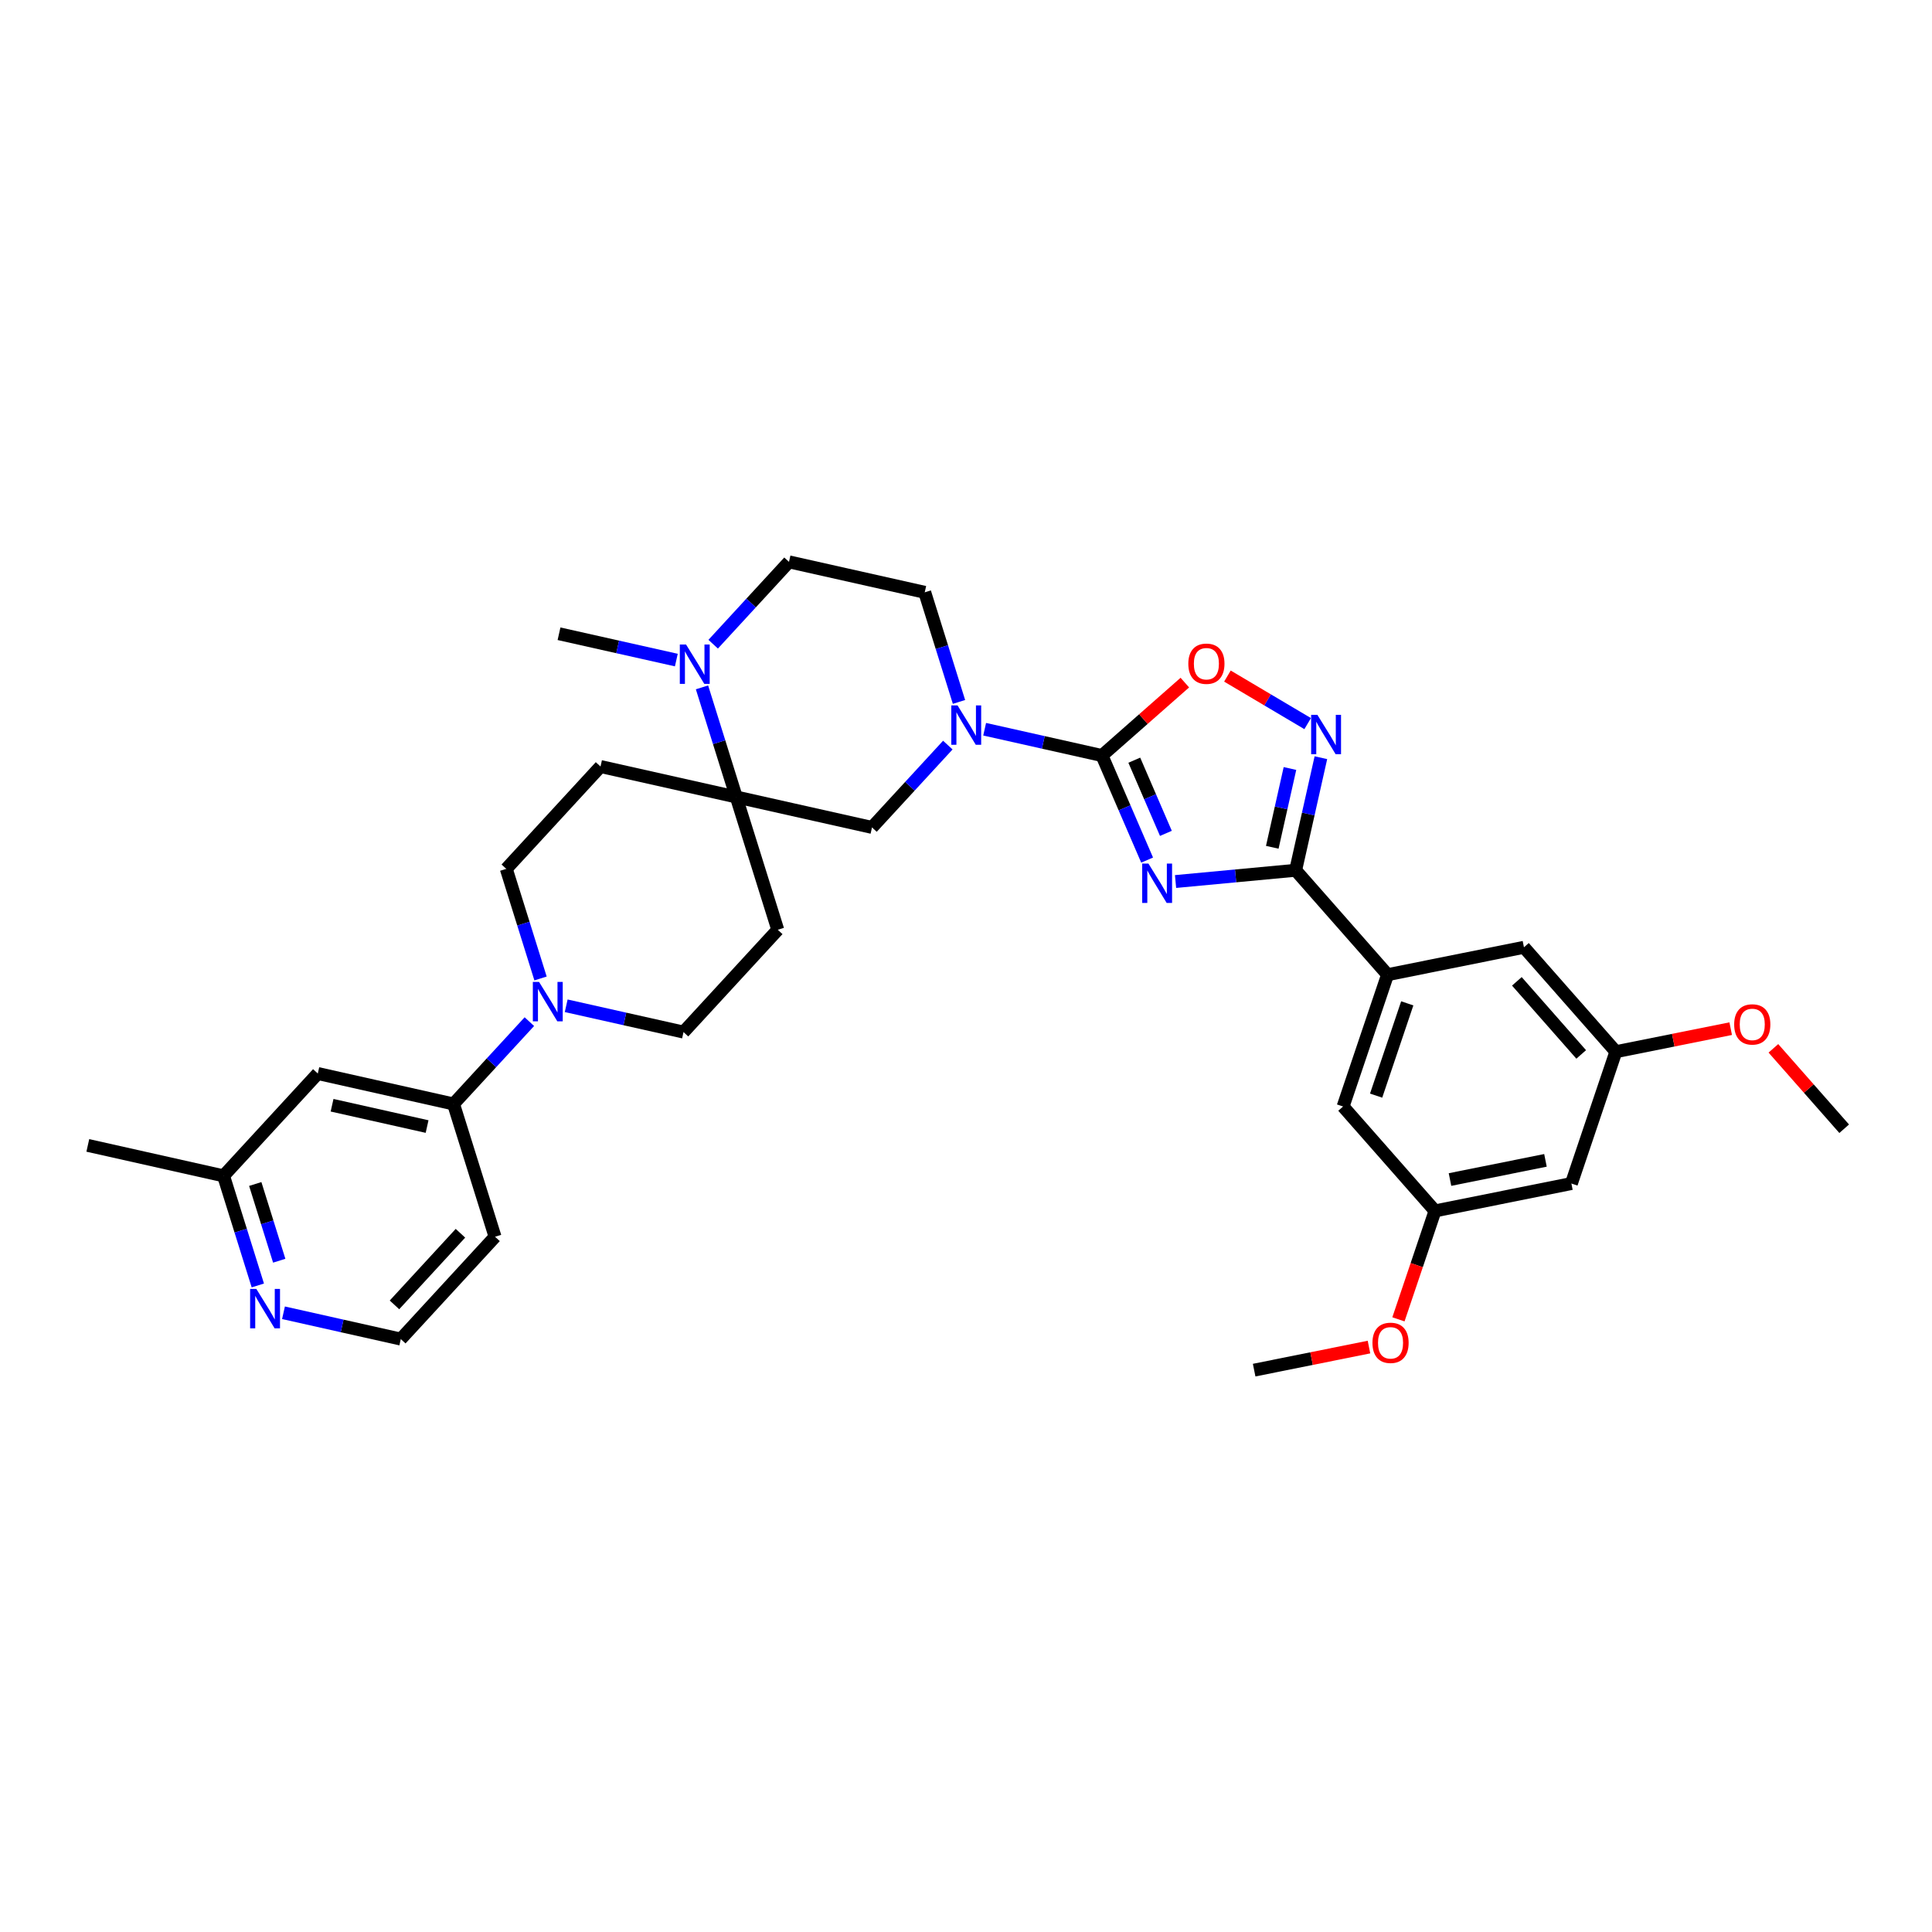 <?xml version='1.0' encoding='iso-8859-1'?>
<svg version='1.1' baseProfile='full'
              xmlns='http://www.w3.org/2000/svg'
                      xmlns:rdkit='http://www.rdkit.org/xml'
                      xmlns:xlink='http://www.w3.org/1999/xlink'
                  xml:space='preserve'
width='300px' height='300px' viewBox='0 0 300 300'>
<!-- END OF HEADER -->
<rect style='opacity:0;fill:#FFFFFF;stroke:none' width='300' height='300' x='0' y='0'> </rect>
<rect style='opacity:0;fill:#FFFFFF;stroke:none' width='300' height='300' x='0' y='0'> </rect>
<path class='bond-0 atom-0 atom-17' d='M 13.636,177.858 L 34.714,182.586' style='fill:none;fill-rule:evenodd;stroke:#000000;stroke-width:2.0px;stroke-linecap:butt;stroke-linejoin:miter;stroke-opacity:1' />
<path class='bond-1 atom-1 atom-28' d='M 86.804,98.408 L 95.912,100.452' style='fill:none;fill-rule:evenodd;stroke:#000000;stroke-width:2.0px;stroke-linecap:butt;stroke-linejoin:miter;stroke-opacity:1' />
<path class='bond-1 atom-1 atom-28' d='M 95.912,100.452 L 105.021,102.495' style='fill:none;fill-rule:evenodd;stroke:#0000FF;stroke-width:2.0px;stroke-linecap:butt;stroke-linejoin:miter;stroke-opacity:1' />
<path class='bond-2 atom-2 atom-31' d='M 194.744,212.754 L 203.659,210.963' style='fill:none;fill-rule:evenodd;stroke:#000000;stroke-width:2.0px;stroke-linecap:butt;stroke-linejoin:miter;stroke-opacity:1' />
<path class='bond-2 atom-2 atom-31' d='M 203.659,210.963 L 212.574,209.172' style='fill:none;fill-rule:evenodd;stroke:#FF0000;stroke-width:2.0px;stroke-linecap:butt;stroke-linejoin:miter;stroke-opacity:1' />
<path class='bond-3 atom-3 atom-32' d='M 286.364,175.27 L 280.868,169.027' style='fill:none;fill-rule:evenodd;stroke:#000000;stroke-width:2.0px;stroke-linecap:butt;stroke-linejoin:miter;stroke-opacity:1' />
<path class='bond-3 atom-3 atom-32' d='M 280.868,169.027 L 275.372,162.784' style='fill:none;fill-rule:evenodd;stroke:#FF0000;stroke-width:2.0px;stroke-linecap:butt;stroke-linejoin:miter;stroke-opacity:1' />
<path class='bond-4 atom-4 atom-7' d='M 76.87,192.042 L 62.236,207.932' style='fill:none;fill-rule:evenodd;stroke:#000000;stroke-width:2.0px;stroke-linecap:butt;stroke-linejoin:miter;stroke-opacity:1' />
<path class='bond-4 atom-4 atom-7' d='M 71.497,191.499 L 61.254,202.622' style='fill:none;fill-rule:evenodd;stroke:#000000;stroke-width:2.0px;stroke-linecap:butt;stroke-linejoin:miter;stroke-opacity:1' />
<path class='bond-5 atom-4 atom-19' d='M 76.87,192.042 L 70.425,171.424' style='fill:none;fill-rule:evenodd;stroke:#000000;stroke-width:2.0px;stroke-linecap:butt;stroke-linejoin:miter;stroke-opacity:1' />
<path class='bond-6 atom-5 atom-8' d='M 120.77,144.372 L 106.137,160.262' style='fill:none;fill-rule:evenodd;stroke:#000000;stroke-width:2.0px;stroke-linecap:butt;stroke-linejoin:miter;stroke-opacity:1' />
<path class='bond-7 atom-5 atom-24' d='M 120.77,144.372 L 114.326,123.754' style='fill:none;fill-rule:evenodd;stroke:#000000;stroke-width:2.0px;stroke-linecap:butt;stroke-linejoin:miter;stroke-opacity:1' />
<path class='bond-8 atom-6 atom-9' d='M 93.248,119.026 L 78.615,134.916' style='fill:none;fill-rule:evenodd;stroke:#000000;stroke-width:2.0px;stroke-linecap:butt;stroke-linejoin:miter;stroke-opacity:1' />
<path class='bond-9 atom-6 atom-24' d='M 93.248,119.026 L 114.326,123.754' style='fill:none;fill-rule:evenodd;stroke:#000000;stroke-width:2.0px;stroke-linecap:butt;stroke-linejoin:miter;stroke-opacity:1' />
<path class='bond-10 atom-7 atom-25' d='M 62.236,207.932 L 53.127,205.889' style='fill:none;fill-rule:evenodd;stroke:#000000;stroke-width:2.0px;stroke-linecap:butt;stroke-linejoin:miter;stroke-opacity:1' />
<path class='bond-10 atom-7 atom-25' d='M 53.127,205.889 L 44.019,203.846' style='fill:none;fill-rule:evenodd;stroke:#0000FF;stroke-width:2.0px;stroke-linecap:butt;stroke-linejoin:miter;stroke-opacity:1' />
<path class='bond-11 atom-8 atom-29' d='M 106.137,160.262 L 97.028,158.219' style='fill:none;fill-rule:evenodd;stroke:#000000;stroke-width:2.0px;stroke-linecap:butt;stroke-linejoin:miter;stroke-opacity:1' />
<path class='bond-11 atom-8 atom-29' d='M 97.028,158.219 L 87.919,156.176' style='fill:none;fill-rule:evenodd;stroke:#0000FF;stroke-width:2.0px;stroke-linecap:butt;stroke-linejoin:miter;stroke-opacity:1' />
<path class='bond-12 atom-9 atom-29' d='M 78.615,134.916 L 81.274,143.426' style='fill:none;fill-rule:evenodd;stroke:#000000;stroke-width:2.0px;stroke-linecap:butt;stroke-linejoin:miter;stroke-opacity:1' />
<path class='bond-12 atom-9 atom-29' d='M 81.274,143.426 L 83.934,151.935' style='fill:none;fill-rule:evenodd;stroke:#0000FF;stroke-width:2.0px;stroke-linecap:butt;stroke-linejoin:miter;stroke-opacity:1' />
<path class='bond-13 atom-10 atom-11' d='M 122.515,87.246 L 143.593,91.974' style='fill:none;fill-rule:evenodd;stroke:#000000;stroke-width:2.0px;stroke-linecap:butt;stroke-linejoin:miter;stroke-opacity:1' />
<path class='bond-14 atom-10 atom-28' d='M 122.515,87.246 L 116.628,93.639' style='fill:none;fill-rule:evenodd;stroke:#000000;stroke-width:2.0px;stroke-linecap:butt;stroke-linejoin:miter;stroke-opacity:1' />
<path class='bond-14 atom-10 atom-28' d='M 116.628,93.639 L 110.742,100.031' style='fill:none;fill-rule:evenodd;stroke:#0000FF;stroke-width:2.0px;stroke-linecap:butt;stroke-linejoin:miter;stroke-opacity:1' />
<path class='bond-15 atom-11 atom-30' d='M 143.593,91.974 L 146.253,100.484' style='fill:none;fill-rule:evenodd;stroke:#000000;stroke-width:2.0px;stroke-linecap:butt;stroke-linejoin:miter;stroke-opacity:1' />
<path class='bond-15 atom-11 atom-30' d='M 146.253,100.484 L 148.912,108.994' style='fill:none;fill-rule:evenodd;stroke:#0000FF;stroke-width:2.0px;stroke-linecap:butt;stroke-linejoin:miter;stroke-opacity:1' />
<path class='bond-16 atom-12 atom-17' d='M 49.348,166.696 L 34.714,182.586' style='fill:none;fill-rule:evenodd;stroke:#000000;stroke-width:2.0px;stroke-linecap:butt;stroke-linejoin:miter;stroke-opacity:1' />
<path class='bond-17 atom-12 atom-19' d='M 49.348,166.696 L 70.425,171.424' style='fill:none;fill-rule:evenodd;stroke:#000000;stroke-width:2.0px;stroke-linecap:butt;stroke-linejoin:miter;stroke-opacity:1' />
<path class='bond-17 atom-12 atom-19' d='M 51.564,171.621 L 66.318,174.931' style='fill:none;fill-rule:evenodd;stroke:#000000;stroke-width:2.0px;stroke-linecap:butt;stroke-linejoin:miter;stroke-opacity:1' />
<path class='bond-18 atom-13 atom-18' d='M 208.555,171.817 L 215.46,151.349' style='fill:none;fill-rule:evenodd;stroke:#000000;stroke-width:2.0px;stroke-linecap:butt;stroke-linejoin:miter;stroke-opacity:1' />
<path class='bond-18 atom-13 atom-18' d='M 213.684,170.128 L 218.518,155.8' style='fill:none;fill-rule:evenodd;stroke:#000000;stroke-width:2.0px;stroke-linecap:butt;stroke-linejoin:miter;stroke-opacity:1' />
<path class='bond-19 atom-13 atom-20' d='M 208.555,171.817 L 222.828,188.031' style='fill:none;fill-rule:evenodd;stroke:#000000;stroke-width:2.0px;stroke-linecap:butt;stroke-linejoin:miter;stroke-opacity:1' />
<path class='bond-20 atom-14 atom-18' d='M 236.638,147.095 L 215.46,151.349' style='fill:none;fill-rule:evenodd;stroke:#000000;stroke-width:2.0px;stroke-linecap:butt;stroke-linejoin:miter;stroke-opacity:1' />
<path class='bond-21 atom-14 atom-21' d='M 236.638,147.095 L 250.912,163.309' style='fill:none;fill-rule:evenodd;stroke:#000000;stroke-width:2.0px;stroke-linecap:butt;stroke-linejoin:miter;stroke-opacity:1' />
<path class='bond-21 atom-14 atom-21' d='M 235.537,152.382 L 245.528,163.732' style='fill:none;fill-rule:evenodd;stroke:#000000;stroke-width:2.0px;stroke-linecap:butt;stroke-linejoin:miter;stroke-opacity:1' />
<path class='bond-22 atom-15 atom-20' d='M 244.006,183.778 L 222.828,188.031' style='fill:none;fill-rule:evenodd;stroke:#000000;stroke-width:2.0px;stroke-linecap:butt;stroke-linejoin:miter;stroke-opacity:1' />
<path class='bond-22 atom-15 atom-20' d='M 239.979,180.18 L 225.154,183.158' style='fill:none;fill-rule:evenodd;stroke:#000000;stroke-width:2.0px;stroke-linecap:butt;stroke-linejoin:miter;stroke-opacity:1' />
<path class='bond-23 atom-15 atom-21' d='M 244.006,183.778 L 250.912,163.309' style='fill:none;fill-rule:evenodd;stroke:#000000;stroke-width:2.0px;stroke-linecap:butt;stroke-linejoin:miter;stroke-opacity:1' />
<path class='bond-24 atom-16 atom-24' d='M 135.404,128.482 L 114.326,123.754' style='fill:none;fill-rule:evenodd;stroke:#000000;stroke-width:2.0px;stroke-linecap:butt;stroke-linejoin:miter;stroke-opacity:1' />
<path class='bond-25 atom-16 atom-30' d='M 135.404,128.482 L 141.29,122.09' style='fill:none;fill-rule:evenodd;stroke:#000000;stroke-width:2.0px;stroke-linecap:butt;stroke-linejoin:miter;stroke-opacity:1' />
<path class='bond-25 atom-16 atom-30' d='M 141.29,122.09 L 147.177,115.698' style='fill:none;fill-rule:evenodd;stroke:#0000FF;stroke-width:2.0px;stroke-linecap:butt;stroke-linejoin:miter;stroke-opacity:1' />
<path class='bond-26 atom-17 atom-25' d='M 34.714,182.586 L 37.374,191.096' style='fill:none;fill-rule:evenodd;stroke:#000000;stroke-width:2.0px;stroke-linecap:butt;stroke-linejoin:miter;stroke-opacity:1' />
<path class='bond-26 atom-17 atom-25' d='M 37.374,191.096 L 40.034,199.605' style='fill:none;fill-rule:evenodd;stroke:#0000FF;stroke-width:2.0px;stroke-linecap:butt;stroke-linejoin:miter;stroke-opacity:1' />
<path class='bond-26 atom-17 atom-25' d='M 39.636,183.85 L 41.498,189.807' style='fill:none;fill-rule:evenodd;stroke:#000000;stroke-width:2.0px;stroke-linecap:butt;stroke-linejoin:miter;stroke-opacity:1' />
<path class='bond-26 atom-17 atom-25' d='M 41.498,189.807 L 43.359,195.764' style='fill:none;fill-rule:evenodd;stroke:#0000FF;stroke-width:2.0px;stroke-linecap:butt;stroke-linejoin:miter;stroke-opacity:1' />
<path class='bond-27 atom-18 atom-22' d='M 215.46,151.349 L 201.187,135.135' style='fill:none;fill-rule:evenodd;stroke:#000000;stroke-width:2.0px;stroke-linecap:butt;stroke-linejoin:miter;stroke-opacity:1' />
<path class='bond-28 atom-19 atom-29' d='M 70.425,171.424 L 76.312,165.032' style='fill:none;fill-rule:evenodd;stroke:#000000;stroke-width:2.0px;stroke-linecap:butt;stroke-linejoin:miter;stroke-opacity:1' />
<path class='bond-28 atom-19 atom-29' d='M 76.312,165.032 L 82.199,158.64' style='fill:none;fill-rule:evenodd;stroke:#0000FF;stroke-width:2.0px;stroke-linecap:butt;stroke-linejoin:miter;stroke-opacity:1' />
<path class='bond-29 atom-20 atom-31' d='M 222.828,188.031 L 219.988,196.449' style='fill:none;fill-rule:evenodd;stroke:#000000;stroke-width:2.0px;stroke-linecap:butt;stroke-linejoin:miter;stroke-opacity:1' />
<path class='bond-29 atom-20 atom-31' d='M 219.988,196.449 L 217.148,204.866' style='fill:none;fill-rule:evenodd;stroke:#FF0000;stroke-width:2.0px;stroke-linecap:butt;stroke-linejoin:miter;stroke-opacity:1' />
<path class='bond-30 atom-21 atom-32' d='M 250.912,163.309 L 259.827,161.519' style='fill:none;fill-rule:evenodd;stroke:#000000;stroke-width:2.0px;stroke-linecap:butt;stroke-linejoin:miter;stroke-opacity:1' />
<path class='bond-30 atom-21 atom-32' d='M 259.827,161.519 L 268.742,159.728' style='fill:none;fill-rule:evenodd;stroke:#FF0000;stroke-width:2.0px;stroke-linecap:butt;stroke-linejoin:miter;stroke-opacity:1' />
<path class='bond-31 atom-22 atom-26' d='M 201.187,135.135 L 191.863,136.009' style='fill:none;fill-rule:evenodd;stroke:#000000;stroke-width:2.0px;stroke-linecap:butt;stroke-linejoin:miter;stroke-opacity:1' />
<path class='bond-31 atom-22 atom-26' d='M 191.863,136.009 L 182.539,136.883' style='fill:none;fill-rule:evenodd;stroke:#0000FF;stroke-width:2.0px;stroke-linecap:butt;stroke-linejoin:miter;stroke-opacity:1' />
<path class='bond-32 atom-22 atom-27' d='M 201.187,135.135 L 203.147,126.395' style='fill:none;fill-rule:evenodd;stroke:#000000;stroke-width:2.0px;stroke-linecap:butt;stroke-linejoin:miter;stroke-opacity:1' />
<path class='bond-32 atom-22 atom-27' d='M 203.147,126.395 L 205.107,117.656' style='fill:none;fill-rule:evenodd;stroke:#0000FF;stroke-width:2.0px;stroke-linecap:butt;stroke-linejoin:miter;stroke-opacity:1' />
<path class='bond-32 atom-22 atom-27' d='M 197.559,131.567 L 198.931,125.45' style='fill:none;fill-rule:evenodd;stroke:#000000;stroke-width:2.0px;stroke-linecap:butt;stroke-linejoin:miter;stroke-opacity:1' />
<path class='bond-32 atom-22 atom-27' d='M 198.931,125.45 L 200.304,119.332' style='fill:none;fill-rule:evenodd;stroke:#0000FF;stroke-width:2.0px;stroke-linecap:butt;stroke-linejoin:miter;stroke-opacity:1' />
<path class='bond-33 atom-23 atom-26' d='M 171.115,117.32 L 174.62,125.437' style='fill:none;fill-rule:evenodd;stroke:#000000;stroke-width:2.0px;stroke-linecap:butt;stroke-linejoin:miter;stroke-opacity:1' />
<path class='bond-33 atom-23 atom-26' d='M 174.62,125.437 L 178.125,133.553' style='fill:none;fill-rule:evenodd;stroke:#0000FF;stroke-width:2.0px;stroke-linecap:butt;stroke-linejoin:miter;stroke-opacity:1' />
<path class='bond-33 atom-23 atom-26' d='M 176.133,118.042 L 178.586,123.724' style='fill:none;fill-rule:evenodd;stroke:#000000;stroke-width:2.0px;stroke-linecap:butt;stroke-linejoin:miter;stroke-opacity:1' />
<path class='bond-33 atom-23 atom-26' d='M 178.586,123.724 L 181.04,129.405' style='fill:none;fill-rule:evenodd;stroke:#0000FF;stroke-width:2.0px;stroke-linecap:butt;stroke-linejoin:miter;stroke-opacity:1' />
<path class='bond-34 atom-23 atom-30' d='M 171.115,117.32 L 162.006,115.277' style='fill:none;fill-rule:evenodd;stroke:#000000;stroke-width:2.0px;stroke-linecap:butt;stroke-linejoin:miter;stroke-opacity:1' />
<path class='bond-34 atom-23 atom-30' d='M 162.006,115.277 L 152.897,113.234' style='fill:none;fill-rule:evenodd;stroke:#0000FF;stroke-width:2.0px;stroke-linecap:butt;stroke-linejoin:miter;stroke-opacity:1' />
<path class='bond-35 atom-23 atom-33' d='M 171.115,117.32 L 177.548,111.657' style='fill:none;fill-rule:evenodd;stroke:#000000;stroke-width:2.0px;stroke-linecap:butt;stroke-linejoin:miter;stroke-opacity:1' />
<path class='bond-35 atom-23 atom-33' d='M 177.548,111.657 L 183.981,105.994' style='fill:none;fill-rule:evenodd;stroke:#FF0000;stroke-width:2.0px;stroke-linecap:butt;stroke-linejoin:miter;stroke-opacity:1' />
<path class='bond-36 atom-24 atom-28' d='M 114.326,123.754 L 111.666,115.245' style='fill:none;fill-rule:evenodd;stroke:#000000;stroke-width:2.0px;stroke-linecap:butt;stroke-linejoin:miter;stroke-opacity:1' />
<path class='bond-36 atom-24 atom-28' d='M 111.666,115.245 L 109.006,106.735' style='fill:none;fill-rule:evenodd;stroke:#0000FF;stroke-width:2.0px;stroke-linecap:butt;stroke-linejoin:miter;stroke-opacity:1' />
<path class='bond-37 atom-27 atom-33' d='M 203.054,112.363 L 196.824,108.672' style='fill:none;fill-rule:evenodd;stroke:#0000FF;stroke-width:2.0px;stroke-linecap:butt;stroke-linejoin:miter;stroke-opacity:1' />
<path class='bond-37 atom-27 atom-33' d='M 196.824,108.672 L 190.594,104.981' style='fill:none;fill-rule:evenodd;stroke:#FF0000;stroke-width:2.0px;stroke-linecap:butt;stroke-linejoin:miter;stroke-opacity:1' />
<path  class='atom-25' d='M 39.806 200.145
L 41.811 203.386
Q 42.01 203.705, 42.329 204.284
Q 42.649 204.863, 42.666 204.898
L 42.666 200.145
L 43.479 200.145
L 43.479 206.263
L 42.641 206.263
L 40.489 202.72
Q 40.238 202.306, 39.971 201.83
Q 39.711 201.355, 39.633 201.208
L 39.633 206.263
L 38.839 206.263
L 38.839 200.145
L 39.806 200.145
' fill='#0000FF'/>
<path  class='atom-26' d='M 178.327 134.093
L 180.332 137.333
Q 180.53 137.653, 180.85 138.232
Q 181.17 138.811, 181.187 138.845
L 181.187 134.093
L 181.999 134.093
L 181.999 140.21
L 181.161 140.21
L 179.01 136.668
Q 178.759 136.253, 178.491 135.778
Q 178.232 135.303, 178.154 135.156
L 178.154 140.21
L 177.359 140.21
L 177.359 134.093
L 178.327 134.093
' fill='#0000FF'/>
<path  class='atom-27' d='M 204.562 110.998
L 206.567 114.238
Q 206.766 114.558, 207.085 115.137
Q 207.405 115.716, 207.422 115.751
L 207.422 110.998
L 208.234 110.998
L 208.234 117.116
L 207.396 117.116
L 205.245 113.573
Q 204.994 113.158, 204.726 112.683
Q 204.467 112.208, 204.389 112.061
L 204.389 117.116
L 203.594 117.116
L 203.594 110.998
L 204.562 110.998
' fill='#0000FF'/>
<path  class='atom-28' d='M 106.529 100.078
L 108.534 103.318
Q 108.733 103.638, 109.052 104.216
Q 109.372 104.795, 109.389 104.83
L 109.389 100.078
L 110.202 100.078
L 110.202 106.195
L 109.363 106.195
L 107.212 102.653
Q 106.961 102.238, 106.693 101.763
Q 106.434 101.287, 106.356 101.14
L 106.356 106.195
L 105.561 106.195
L 105.561 100.078
L 106.529 100.078
' fill='#0000FF'/>
<path  class='atom-29' d='M 83.707 152.475
L 85.711 155.716
Q 85.91 156.035, 86.23 156.614
Q 86.549 157.193, 86.567 157.228
L 86.567 152.475
L 87.379 152.475
L 87.379 158.593
L 86.541 158.593
L 84.389 155.05
Q 84.139 154.636, 83.871 154.16
Q 83.612 153.685, 83.534 153.538
L 83.534 158.593
L 82.739 158.593
L 82.739 152.475
L 83.707 152.475
' fill='#0000FF'/>
<path  class='atom-30' d='M 148.685 109.534
L 150.69 112.774
Q 150.888 113.093, 151.208 113.672
Q 151.528 114.251, 151.545 114.286
L 151.545 109.534
L 152.357 109.534
L 152.357 115.651
L 151.519 115.651
L 149.368 112.108
Q 149.117 111.694, 148.849 111.218
Q 148.59 110.743, 148.512 110.596
L 148.512 115.651
L 147.717 115.651
L 147.717 109.534
L 148.685 109.534
' fill='#0000FF'/>
<path  class='atom-31' d='M 213.114 208.517
Q 213.114 207.048, 213.84 206.227
Q 214.566 205.406, 215.923 205.406
Q 217.279 205.406, 218.005 206.227
Q 218.731 207.048, 218.731 208.517
Q 218.731 210.003, 217.996 210.85
Q 217.262 211.688, 215.923 211.688
Q 214.575 211.688, 213.84 210.85
Q 213.114 210.012, 213.114 208.517
M 215.923 210.997
Q 216.856 210.997, 217.357 210.375
Q 217.867 209.744, 217.867 208.517
Q 217.867 207.316, 217.357 206.711
Q 216.856 206.098, 215.923 206.098
Q 214.989 206.098, 214.48 206.702
Q 213.978 207.307, 213.978 208.517
Q 213.978 209.753, 214.48 210.375
Q 214.989 210.997, 215.923 210.997
' fill='#FF0000'/>
<path  class='atom-32' d='M 269.282 159.073
Q 269.282 157.604, 270.008 156.783
Q 270.734 155.962, 272.09 155.962
Q 273.447 155.962, 274.173 156.783
Q 274.899 157.604, 274.899 159.073
Q 274.899 160.559, 274.164 161.406
Q 273.43 162.244, 272.09 162.244
Q 270.742 162.244, 270.008 161.406
Q 269.282 160.568, 269.282 159.073
M 272.09 161.553
Q 273.024 161.553, 273.525 160.93
Q 274.034 160.3, 274.034 159.073
Q 274.034 157.872, 273.525 157.267
Q 273.024 156.653, 272.09 156.653
Q 271.157 156.653, 270.647 157.258
Q 270.146 157.863, 270.146 159.073
Q 270.146 160.308, 270.647 160.93
Q 271.157 161.553, 272.09 161.553
' fill='#FF0000'/>
<path  class='atom-33' d='M 184.521 103.064
Q 184.521 101.595, 185.247 100.775
Q 185.973 99.954, 187.329 99.954
Q 188.686 99.954, 189.412 100.775
Q 190.137 101.595, 190.137 103.064
Q 190.137 104.55, 189.403 105.397
Q 188.669 106.235, 187.329 106.235
Q 185.981 106.235, 185.247 105.397
Q 184.521 104.559, 184.521 103.064
M 187.329 105.544
Q 188.262 105.544, 188.764 104.922
Q 189.273 104.291, 189.273 103.064
Q 189.273 101.863, 188.764 101.258
Q 188.262 100.645, 187.329 100.645
Q 186.396 100.645, 185.886 101.25
Q 185.385 101.855, 185.385 103.064
Q 185.385 104.3, 185.886 104.922
Q 186.396 105.544, 187.329 105.544
' fill='#FF0000'/>
</svg>
